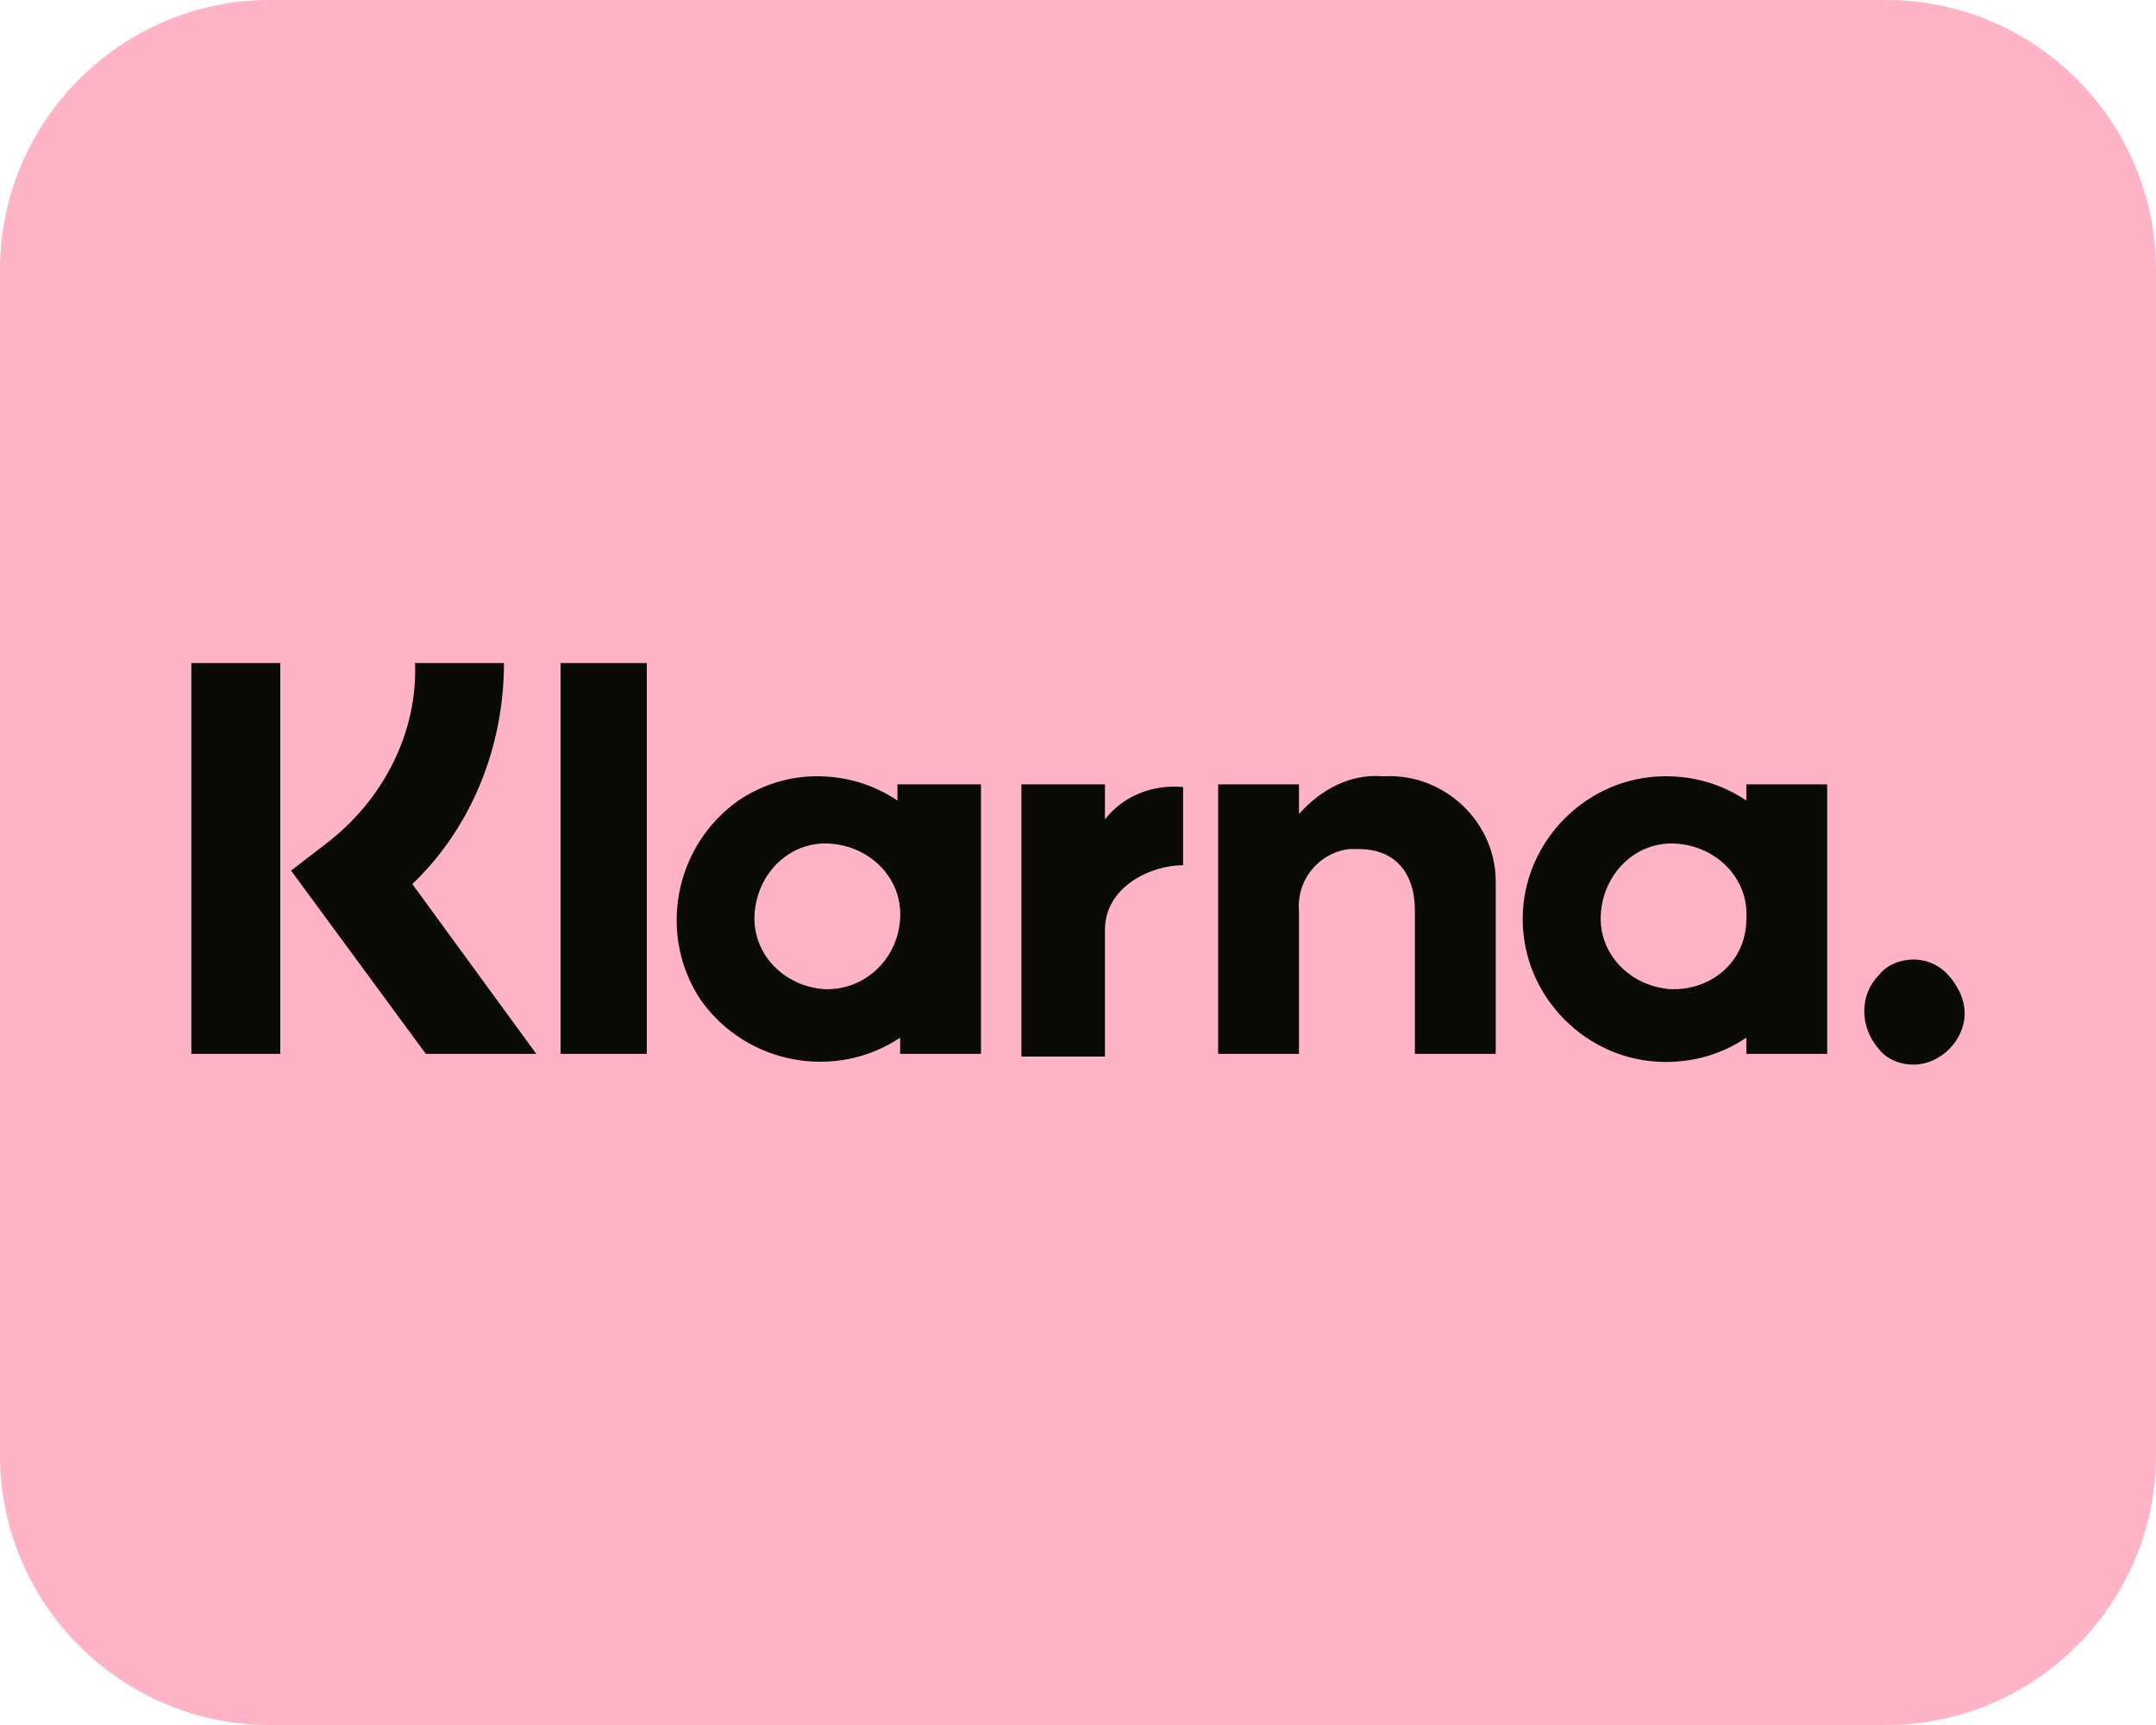<?xml version="1.0" encoding="utf-8"?>
<svg xmlns="http://www.w3.org/2000/svg" height="64px" id="Layer_1" style="enable-background:new 0 0 80 64;" version="1.1" viewBox="0 0 80 64" width="80px" x="0px" y="0px">
<style type="text/css">
	.st0{fill:#FFB3C7;}
	.st1{fill:#0A0B09;}
</style>
<path class="st0" d="M70,64H10C4.5,64,0,59.5,0,54V10C0,4.5,4.5,0,10,0h60c5.5,0,10,4.5,10,10v44C80,59.5,75.5,64,70,64z"/>
<path class="st1" d="M71,35.6c-0.5,0-1,0.2-1.3,0.6c-0.7,0.7-0.7,1.9,0,2.7c0.3,0.4,0.8,0.6,1.3,0.6c1,0,1.9-0.9,1.9-1.9&#xA;	c0-0.5-0.2-0.9-0.5-1.3C72,35.8,71.5,35.6,71,35.6z M64.8,34.1c0.1-1.5-1.1-2.7-2.6-2.8c-1.5-0.1-2.7,1.1-2.8,2.6&#xA;	c-0.1,1.5,1.1,2.7,2.6,2.8c0,0,0.1,0,0.1,0C63.6,36.7,64.8,35.6,64.8,34.1C64.8,34.1,64.8,34.1,64.8,34.1z M64.8,29.1h3v10h-3v-0.6&#xA;	c-0.9,0.6-1.9,0.9-3,0.9c-2.9,0-5.3-2.4-5.3-5.3c0-2.9,2.4-5.3,5.3-5.3c1.1,0,2.1,0.3,3,0.9V29.1z M41,30.4v-1.3h-3.1v10.1H41v-4.7&#xA;	c0-1.6,1.7-2.4,2.9-2.4v-2.9C42.8,29.1,41.7,29.5,41,30.4L41,30.4z M33.4,34.1c0.1-1.5-1.1-2.7-2.6-2.8c-1.5-0.1-2.7,1.1-2.8,2.6&#xA;	c-0.1,1.5,1.1,2.7,2.6,2.8c0,0,0.1,0,0.1,0C32.1,36.7,33.3,35.6,33.4,34.1C33.4,34.1,33.4,34.1,33.4,34.1z M33.4,29.1h3v10h-3v-0.6&#xA;	c-2.4,1.6-5.7,1-7.4-1.4c-1.6-2.4-1-5.7,1.4-7.4c0.9-0.6,1.9-0.9,2.9-0.9c1.1,0,2.1,0.3,3,0.9V29.1z M51.3,28.8&#xA;	c-1.2-0.1-2.3,0.5-3.1,1.4v-1.1h-3v10h3v-5.3c-0.1-1.2,0.8-2.2,1.9-2.3c0.1,0,0.2,0,0.3,0c1.3,0,2.1,0.8,2.1,2.3v5.3h3v-6.4&#xA;	c0-2.2-1.9-4-4.1-3.9C51.4,28.8,51.4,28.8,51.3,28.8L51.3,28.8z M20.8,39.1H24V24.6h-3.2V39.1z M7.1,39.1h3.3V24.6H7.1V39.1z&#xA;	 M18.7,24.6c0,3.1-1.2,6.1-3.4,8.2l4.6,6.3h-4.1l-5-6.8l1.3-1c2.1-1.6,3.4-4.1,3.3-6.7L18.7,24.6z" id="Shape"/>
</svg>